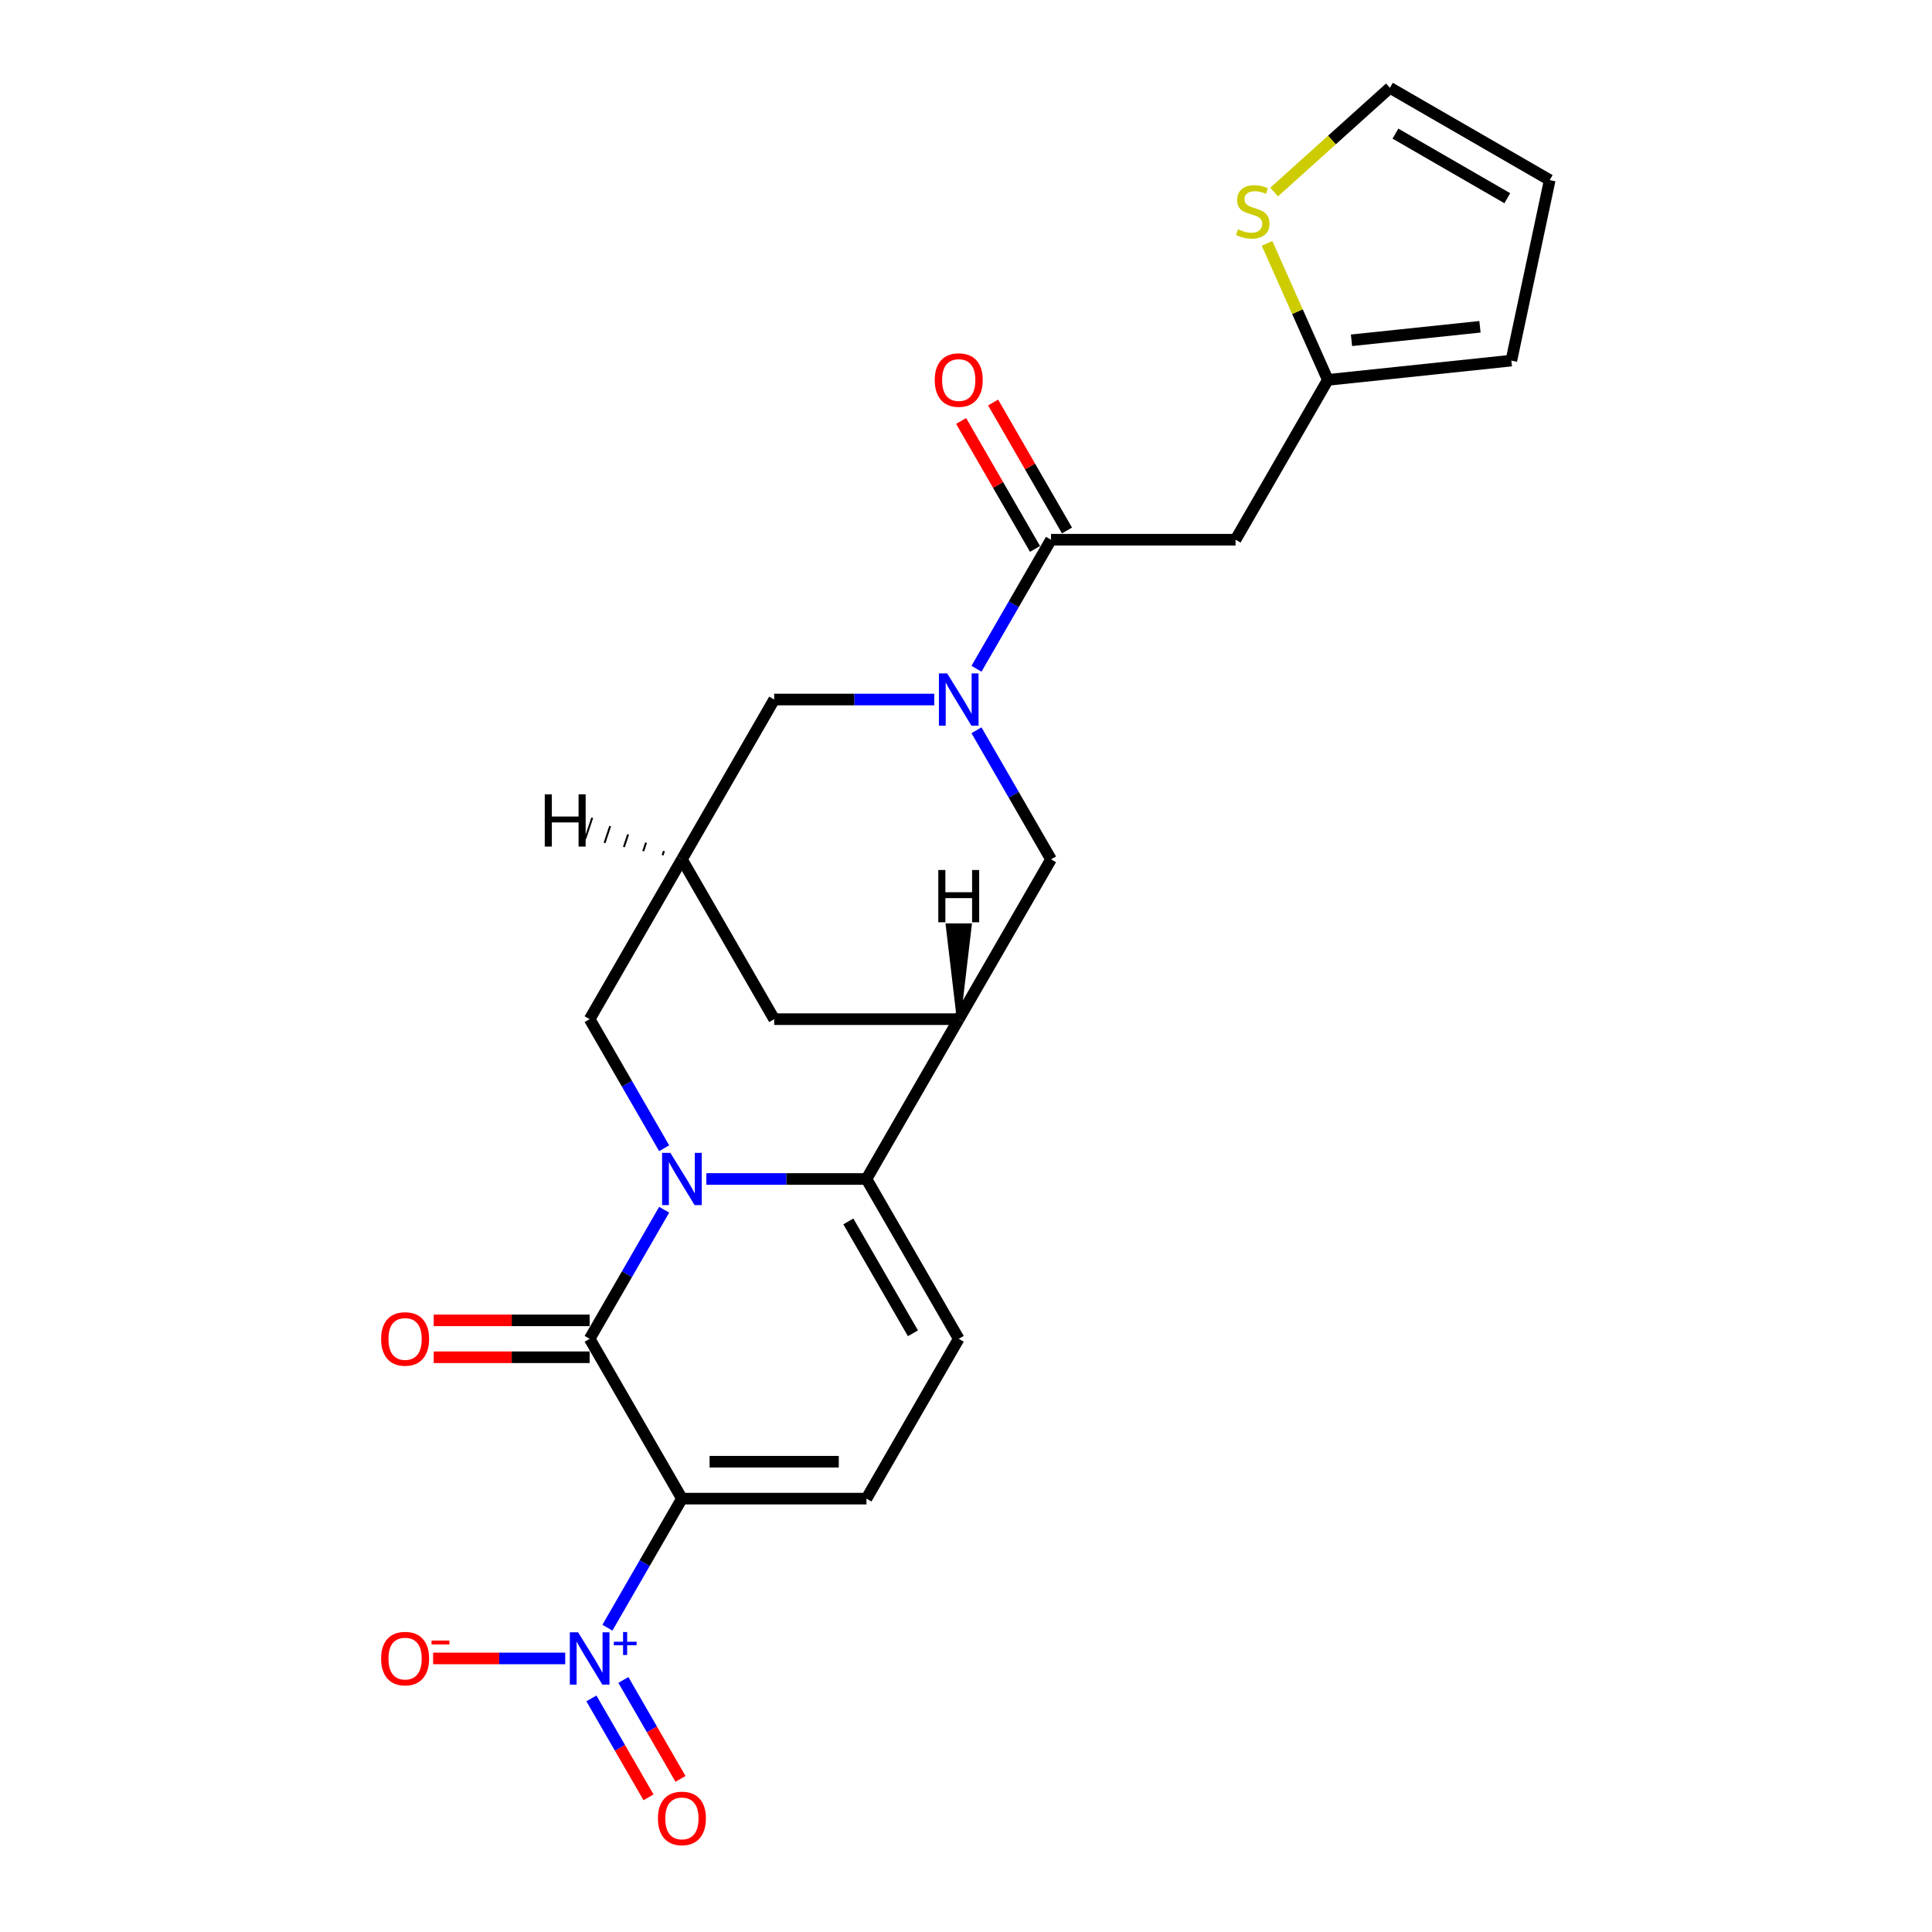 <?xml version='1.0' encoding='iso-8859-1'?>
<svg version='1.1' baseProfile='full'
              xmlns='http://www.w3.org/2000/svg'
                      xmlns:rdkit='http://www.rdkit.org/xml'
                      xmlns:xlink='http://www.w3.org/1999/xlink'
                  xml:space='preserve'
width='1000px' height='1000px' viewBox='0 0 1000 1000'>
<!-- END OF HEADER -->
<rect style='opacity:1.0;fill:#FFFFFF;stroke:none' width='1000' height='1000' x='0' y='0'> </rect>
<path class='bond-1' d='M 343.773,626.155 L 324.487,659.559' style='fill:none;fill-rule:evenodd;stroke:#0000FF;stroke-width:6px;stroke-linecap:butt;stroke-linejoin:miter;stroke-opacity:1' />
<path class='bond-1' d='M 324.487,659.559 L 305.201,692.964' style='fill:none;fill-rule:evenodd;stroke:#000000;stroke-width:6px;stroke-linecap:butt;stroke-linejoin:miter;stroke-opacity:1' />
<path class='bond-2' d='M 365.607,610.242 L 407.044,610.242' style='fill:none;fill-rule:evenodd;stroke:#0000FF;stroke-width:6px;stroke-linecap:butt;stroke-linejoin:miter;stroke-opacity:1' />
<path class='bond-2' d='M 407.044,610.242 L 448.48,610.242' style='fill:none;fill-rule:evenodd;stroke:#000000;stroke-width:6px;stroke-linecap:butt;stroke-linejoin:miter;stroke-opacity:1' />
<path class='bond-12' d='M 343.773,594.328 L 324.487,560.924' style='fill:none;fill-rule:evenodd;stroke:#0000FF;stroke-width:6px;stroke-linecap:butt;stroke-linejoin:miter;stroke-opacity:1' />
<path class='bond-12' d='M 324.487,560.924 L 305.201,527.519' style='fill:none;fill-rule:evenodd;stroke:#000000;stroke-width:6px;stroke-linecap:butt;stroke-linejoin:miter;stroke-opacity:1' />
<path class='bond-0' d='M 352.961,775.686 L 305.201,692.964' style='fill:none;fill-rule:evenodd;stroke:#000000;stroke-width:6px;stroke-linecap:butt;stroke-linejoin:miter;stroke-opacity:1' />
<path class='bond-3' d='M 352.961,775.686 L 333.675,809.09' style='fill:none;fill-rule:evenodd;stroke:#000000;stroke-width:6px;stroke-linecap:butt;stroke-linejoin:miter;stroke-opacity:1' />
<path class='bond-3' d='M 333.675,809.09 L 314.389,842.494' style='fill:none;fill-rule:evenodd;stroke:#0000FF;stroke-width:6px;stroke-linecap:butt;stroke-linejoin:miter;stroke-opacity:1' />
<path class='bond-25' d='M 352.961,775.686 L 448.48,775.686' style='fill:none;fill-rule:evenodd;stroke:#000000;stroke-width:6px;stroke-linecap:butt;stroke-linejoin:miter;stroke-opacity:1' />
<path class='bond-25' d='M 367.289,756.582 L 434.152,756.582' style='fill:none;fill-rule:evenodd;stroke:#000000;stroke-width:6px;stroke-linecap:butt;stroke-linejoin:miter;stroke-opacity:1' />
<path class='bond-18' d='M 305.201,683.412 L 264.844,683.412' style='fill:none;fill-rule:evenodd;stroke:#000000;stroke-width:6px;stroke-linecap:butt;stroke-linejoin:miter;stroke-opacity:1' />
<path class='bond-18' d='M 264.844,683.412 L 224.487,683.412' style='fill:none;fill-rule:evenodd;stroke:#FF0000;stroke-width:6px;stroke-linecap:butt;stroke-linejoin:miter;stroke-opacity:1' />
<path class='bond-18' d='M 305.201,702.516 L 264.844,702.516' style='fill:none;fill-rule:evenodd;stroke:#000000;stroke-width:6px;stroke-linecap:butt;stroke-linejoin:miter;stroke-opacity:1' />
<path class='bond-18' d='M 264.844,702.516 L 224.487,702.516' style='fill:none;fill-rule:evenodd;stroke:#FF0000;stroke-width:6px;stroke-linecap:butt;stroke-linejoin:miter;stroke-opacity:1' />
<path class='bond-5' d='M 448.48,610.242 L 496.24,527.519' style='fill:none;fill-rule:evenodd;stroke:#000000;stroke-width:6px;stroke-linecap:butt;stroke-linejoin:miter;stroke-opacity:1' />
<path class='bond-8' d='M 448.48,610.242 L 496.24,692.964' style='fill:none;fill-rule:evenodd;stroke:#000000;stroke-width:6px;stroke-linecap:butt;stroke-linejoin:miter;stroke-opacity:1' />
<path class='bond-8' d='M 439.1,632.202 L 472.531,690.107' style='fill:none;fill-rule:evenodd;stroke:#000000;stroke-width:6px;stroke-linecap:butt;stroke-linejoin:miter;stroke-opacity:1' />
<path class='bond-17' d='M 292.554,858.408 L 258.363,858.408' style='fill:none;fill-rule:evenodd;stroke:#0000FF;stroke-width:6px;stroke-linecap:butt;stroke-linejoin:miter;stroke-opacity:1' />
<path class='bond-17' d='M 258.363,858.408 L 224.171,858.408' style='fill:none;fill-rule:evenodd;stroke:#FF0000;stroke-width:6px;stroke-linecap:butt;stroke-linejoin:miter;stroke-opacity:1' />
<path class='bond-19' d='M 306.116,879.097 L 320.897,904.698' style='fill:none;fill-rule:evenodd;stroke:#0000FF;stroke-width:6px;stroke-linecap:butt;stroke-linejoin:miter;stroke-opacity:1' />
<path class='bond-19' d='M 320.897,904.698 L 335.678,930.299' style='fill:none;fill-rule:evenodd;stroke:#FF0000;stroke-width:6px;stroke-linecap:butt;stroke-linejoin:miter;stroke-opacity:1' />
<path class='bond-19' d='M 322.661,869.546 L 337.442,895.146' style='fill:none;fill-rule:evenodd;stroke:#0000FF;stroke-width:6px;stroke-linecap:butt;stroke-linejoin:miter;stroke-opacity:1' />
<path class='bond-19' d='M 337.442,895.146 L 352.222,920.747' style='fill:none;fill-rule:evenodd;stroke:#FF0000;stroke-width:6px;stroke-linecap:butt;stroke-linejoin:miter;stroke-opacity:1' />
<path class='bond-4' d='M 483.593,362.075 L 442.157,362.075' style='fill:none;fill-rule:evenodd;stroke:#0000FF;stroke-width:6px;stroke-linecap:butt;stroke-linejoin:miter;stroke-opacity:1' />
<path class='bond-4' d='M 442.157,362.075 L 400.72,362.075' style='fill:none;fill-rule:evenodd;stroke:#000000;stroke-width:6px;stroke-linecap:butt;stroke-linejoin:miter;stroke-opacity:1' />
<path class='bond-7' d='M 505.427,346.161 L 524.713,312.757' style='fill:none;fill-rule:evenodd;stroke:#0000FF;stroke-width:6px;stroke-linecap:butt;stroke-linejoin:miter;stroke-opacity:1' />
<path class='bond-7' d='M 524.713,312.757 L 543.999,279.353' style='fill:none;fill-rule:evenodd;stroke:#000000;stroke-width:6px;stroke-linecap:butt;stroke-linejoin:miter;stroke-opacity:1' />
<path class='bond-26' d='M 505.427,377.989 L 524.713,411.393' style='fill:none;fill-rule:evenodd;stroke:#0000FF;stroke-width:6px;stroke-linecap:butt;stroke-linejoin:miter;stroke-opacity:1' />
<path class='bond-26' d='M 524.713,411.393 L 543.999,444.797' style='fill:none;fill-rule:evenodd;stroke:#000000;stroke-width:6px;stroke-linecap:butt;stroke-linejoin:miter;stroke-opacity:1' />
<path class='bond-10' d='M 496.24,527.519 L 543.999,444.797' style='fill:none;fill-rule:evenodd;stroke:#000000;stroke-width:6px;stroke-linecap:butt;stroke-linejoin:miter;stroke-opacity:1' />
<path class='bond-24' d='M 496.24,527.519 L 400.72,527.519' style='fill:none;fill-rule:evenodd;stroke:#000000;stroke-width:6px;stroke-linecap:butt;stroke-linejoin:miter;stroke-opacity:1' />
<path class='bond-28' d='M 496.24,527.519 L 501.971,478.957 L 490.509,478.957 Z' style='fill:#000000;fill-rule:evenodd;fill-opacity:1;stroke:#000000;stroke-width:2px;stroke-linecap:butt;stroke-linejoin:miter;stroke-opacity:1;' />
<path class='bond-6' d='M 448.48,775.686 L 496.24,692.964' style='fill:none;fill-rule:evenodd;stroke:#000000;stroke-width:6px;stroke-linecap:butt;stroke-linejoin:miter;stroke-opacity:1' />
<path class='bond-9' d='M 543.999,279.353 L 639.519,279.353' style='fill:none;fill-rule:evenodd;stroke:#000000;stroke-width:6px;stroke-linecap:butt;stroke-linejoin:miter;stroke-opacity:1' />
<path class='bond-20' d='M 552.272,274.577 L 533.151,241.459' style='fill:none;fill-rule:evenodd;stroke:#000000;stroke-width:6px;stroke-linecap:butt;stroke-linejoin:miter;stroke-opacity:1' />
<path class='bond-20' d='M 533.151,241.459 L 514.03,208.341' style='fill:none;fill-rule:evenodd;stroke:#FF0000;stroke-width:6px;stroke-linecap:butt;stroke-linejoin:miter;stroke-opacity:1' />
<path class='bond-20' d='M 535.727,284.129 L 516.607,251.011' style='fill:none;fill-rule:evenodd;stroke:#000000;stroke-width:6px;stroke-linecap:butt;stroke-linejoin:miter;stroke-opacity:1' />
<path class='bond-20' d='M 516.607,251.011 L 497.486,217.893' style='fill:none;fill-rule:evenodd;stroke:#FF0000;stroke-width:6px;stroke-linecap:butt;stroke-linejoin:miter;stroke-opacity:1' />
<path class='bond-13' d='M 639.519,279.353 L 687.278,196.631' style='fill:none;fill-rule:evenodd;stroke:#000000;stroke-width:6px;stroke-linecap:butt;stroke-linejoin:miter;stroke-opacity:1' />
<path class='bond-11' d='M 352.961,444.797 L 305.201,527.519' style='fill:none;fill-rule:evenodd;stroke:#000000;stroke-width:6px;stroke-linecap:butt;stroke-linejoin:miter;stroke-opacity:1' />
<path class='bond-14' d='M 352.961,444.797 L 400.72,362.075' style='fill:none;fill-rule:evenodd;stroke:#000000;stroke-width:6px;stroke-linecap:butt;stroke-linejoin:miter;stroke-opacity:1' />
<path class='bond-15' d='M 352.961,444.797 L 400.72,527.519' style='fill:none;fill-rule:evenodd;stroke:#000000;stroke-width:6px;stroke-linecap:butt;stroke-linejoin:miter;stroke-opacity:1' />
<path class='bond-29' d='M 343.676,440.494 L 342.951,442.669' style='fill:none;fill-rule:evenodd;stroke:#000000;stroke-width:1.0px;stroke-linecap:butt;stroke-linejoin:miter;stroke-opacity:1' />
<path class='bond-29' d='M 334.391,436.191 L 332.941,440.541' style='fill:none;fill-rule:evenodd;stroke:#000000;stroke-width:1.0px;stroke-linecap:butt;stroke-linejoin:miter;stroke-opacity:1' />
<path class='bond-29' d='M 325.106,431.888 L 322.932,438.412' style='fill:none;fill-rule:evenodd;stroke:#000000;stroke-width:1.0px;stroke-linecap:butt;stroke-linejoin:miter;stroke-opacity:1' />
<path class='bond-29' d='M 315.822,427.585 L 312.922,436.284' style='fill:none;fill-rule:evenodd;stroke:#000000;stroke-width:1.0px;stroke-linecap:butt;stroke-linejoin:miter;stroke-opacity:1' />
<path class='bond-29' d='M 306.537,423.281 L 302.912,434.156' style='fill:none;fill-rule:evenodd;stroke:#000000;stroke-width:1.0px;stroke-linecap:butt;stroke-linejoin:miter;stroke-opacity:1' />
<path class='bond-16' d='M 687.278,196.631 L 671.548,161.301' style='fill:none;fill-rule:evenodd;stroke:#000000;stroke-width:6px;stroke-linecap:butt;stroke-linejoin:miter;stroke-opacity:1' />
<path class='bond-16' d='M 671.548,161.301 L 655.818,125.971' style='fill:none;fill-rule:evenodd;stroke:#CCCC00;stroke-width:6px;stroke-linecap:butt;stroke-linejoin:miter;stroke-opacity:1' />
<path class='bond-22' d='M 687.278,196.631 L 782.274,186.646' style='fill:none;fill-rule:evenodd;stroke:#000000;stroke-width:6px;stroke-linecap:butt;stroke-linejoin:miter;stroke-opacity:1' />
<path class='bond-22' d='M 699.531,176.134 L 766.028,169.145' style='fill:none;fill-rule:evenodd;stroke:#000000;stroke-width:6px;stroke-linecap:butt;stroke-linejoin:miter;stroke-opacity:1' />
<path class='bond-21' d='M 659.488,99.41 L 689.45,72.432' style='fill:none;fill-rule:evenodd;stroke:#CCCC00;stroke-width:6px;stroke-linecap:butt;stroke-linejoin:miter;stroke-opacity:1' />
<path class='bond-21' d='M 689.45,72.432 L 719.412,45.455' style='fill:none;fill-rule:evenodd;stroke:#000000;stroke-width:6px;stroke-linecap:butt;stroke-linejoin:miter;stroke-opacity:1' />
<path class='bond-27' d='M 719.412,45.455 L 802.134,93.214' style='fill:none;fill-rule:evenodd;stroke:#000000;stroke-width:6px;stroke-linecap:butt;stroke-linejoin:miter;stroke-opacity:1' />
<path class='bond-27' d='M 722.268,69.163 L 780.174,102.595' style='fill:none;fill-rule:evenodd;stroke:#000000;stroke-width:6px;stroke-linecap:butt;stroke-linejoin:miter;stroke-opacity:1' />
<path class='bond-23' d='M 782.274,186.646 L 802.134,93.214' style='fill:none;fill-rule:evenodd;stroke:#000000;stroke-width:6px;stroke-linecap:butt;stroke-linejoin:miter;stroke-opacity:1' />
<path  class='atom-0' d='M 346.981 596.716
L 355.845 611.044
Q 356.724 612.458, 358.138 615.017
Q 359.552 617.577, 359.628 617.73
L 359.628 596.716
L 363.219 596.716
L 363.219 623.767
L 359.513 623.767
L 350 608.102
Q 348.892 606.268, 347.707 604.166
Q 346.561 602.065, 346.217 601.416
L 346.217 623.767
L 342.702 623.767
L 342.702 596.716
L 346.981 596.716
' fill='#0000FF'/>
<path  class='atom-4' d='M 299.222 844.882
L 308.086 859.21
Q 308.964 860.624, 310.378 863.184
Q 311.792 865.744, 311.868 865.897
L 311.868 844.882
L 315.46 844.882
L 315.46 871.934
L 311.754 871.934
L 302.24 856.268
Q 301.132 854.434, 299.947 852.333
Q 298.801 850.232, 298.457 849.582
L 298.457 871.934
L 294.942 871.934
L 294.942 844.882
L 299.222 844.882
' fill='#0000FF'/>
<path  class='atom-4' d='M 317.729 849.759
L 322.495 849.759
L 322.495 844.74
L 324.614 844.74
L 324.614 849.759
L 329.506 849.759
L 329.506 851.574
L 324.614 851.574
L 324.614 856.618
L 322.495 856.618
L 322.495 851.574
L 317.729 851.574
L 317.729 849.759
' fill='#0000FF'/>
<path  class='atom-5' d='M 490.26 348.549
L 499.124 362.877
Q 500.003 364.291, 501.417 366.851
Q 502.83 369.411, 502.907 369.564
L 502.907 348.549
L 506.498 348.549
L 506.498 375.601
L 502.792 375.601
L 493.279 359.935
Q 492.171 358.101, 490.986 356
Q 489.84 353.899, 489.496 353.249
L 489.496 375.601
L 485.981 375.601
L 485.981 348.549
L 490.26 348.549
' fill='#0000FF'/>
<path  class='atom-17' d='M 640.786 118.654
Q 641.091 118.769, 642.352 119.303
Q 643.613 119.838, 644.988 120.182
Q 646.402 120.488, 647.778 120.488
Q 650.337 120.488, 651.828 119.265
Q 653.318 118.004, 653.318 115.827
Q 653.318 114.336, 652.554 113.419
Q 651.828 112.502, 650.681 112.006
Q 649.535 111.509, 647.625 110.936
Q 645.218 110.21, 643.766 109.522
Q 642.352 108.835, 641.32 107.383
Q 640.327 105.931, 640.327 103.485
Q 640.327 100.085, 642.62 97.984
Q 644.95 95.882, 649.535 95.882
Q 652.668 95.882, 656.221 97.372
L 655.343 100.314
Q 652.095 98.977, 649.65 98.977
Q 647.013 98.977, 645.562 100.085
Q 644.11 101.155, 644.148 103.027
Q 644.148 104.479, 644.874 105.358
Q 645.638 106.236, 646.708 106.733
Q 647.816 107.23, 649.65 107.803
Q 652.095 108.567, 653.547 109.331
Q 654.999 110.095, 656.03 111.662
Q 657.1 113.19, 657.1 115.827
Q 657.1 119.571, 654.579 121.596
Q 652.095 123.583, 647.93 123.583
Q 645.523 123.583, 643.689 123.048
Q 641.894 122.551, 639.754 121.672
L 640.786 118.654
' fill='#CCCC00'/>
<path  class='atom-18' d='M 197.264 858.484
Q 197.264 851.989, 200.474 848.359
Q 203.683 844.73, 209.682 844.73
Q 215.68 844.73, 218.89 848.359
Q 222.099 851.989, 222.099 858.484
Q 222.099 865.056, 218.852 868.8
Q 215.604 872.507, 209.682 872.507
Q 203.721 872.507, 200.474 868.8
Q 197.264 865.094, 197.264 858.484
M 209.682 869.45
Q 213.808 869.45, 216.024 866.699
Q 218.278 863.91, 218.278 858.484
Q 218.278 853.174, 216.024 850.499
Q 213.808 847.786, 209.682 847.786
Q 205.555 847.786, 203.301 850.461
Q 201.085 853.135, 201.085 858.484
Q 201.085 863.948, 203.301 866.699
Q 205.555 869.45, 209.682 869.45
' fill='#FF0000'/>
<path  class='atom-18' d='M 223.36 849.145
L 232.615 849.145
L 232.615 851.162
L 223.36 851.162
L 223.36 849.145
' fill='#FF0000'/>
<path  class='atom-19' d='M 197.264 693.04
Q 197.264 686.545, 200.474 682.915
Q 203.683 679.285, 209.682 679.285
Q 215.68 679.285, 218.89 682.915
Q 222.099 686.545, 222.099 693.04
Q 222.099 699.612, 218.852 703.356
Q 215.604 707.062, 209.682 707.062
Q 203.721 707.062, 200.474 703.356
Q 197.264 699.65, 197.264 693.04
M 209.682 704.006
Q 213.808 704.006, 216.024 701.255
Q 218.278 698.466, 218.278 693.04
Q 218.278 687.729, 216.024 685.055
Q 213.808 682.342, 209.682 682.342
Q 205.555 682.342, 203.301 685.016
Q 201.085 687.691, 201.085 693.04
Q 201.085 698.504, 203.301 701.255
Q 205.555 704.006, 209.682 704.006
' fill='#FF0000'/>
<path  class='atom-20' d='M 340.543 941.207
Q 340.543 934.711, 343.753 931.082
Q 346.962 927.452, 352.961 927.452
Q 358.959 927.452, 362.169 931.082
Q 365.378 934.711, 365.378 941.207
Q 365.378 947.778, 362.131 951.523
Q 358.883 955.229, 352.961 955.229
Q 347 955.229, 343.753 951.523
Q 340.543 947.817, 340.543 941.207
M 352.961 952.172
Q 357.087 952.172, 359.303 949.421
Q 361.557 946.632, 361.557 941.207
Q 361.557 935.896, 359.303 933.221
Q 357.087 930.508, 352.961 930.508
Q 348.834 930.508, 346.58 933.183
Q 344.364 935.857, 344.364 941.207
Q 344.364 946.67, 346.58 949.421
Q 348.834 952.172, 352.961 952.172
' fill='#FF0000'/>
<path  class='atom-21' d='M 483.822 196.707
Q 483.822 190.212, 487.032 186.582
Q 490.241 182.952, 496.24 182.952
Q 502.238 182.952, 505.448 186.582
Q 508.657 190.212, 508.657 196.707
Q 508.657 203.279, 505.41 207.023
Q 502.162 210.729, 496.24 210.729
Q 490.279 210.729, 487.032 207.023
Q 483.822 203.317, 483.822 196.707
M 496.24 207.673
Q 500.366 207.673, 502.582 204.922
Q 504.836 202.133, 504.836 196.707
Q 504.836 191.396, 502.582 188.722
Q 500.366 186.009, 496.24 186.009
Q 492.113 186.009, 489.859 188.683
Q 487.643 191.358, 487.643 196.707
Q 487.643 202.171, 489.859 204.922
Q 492.113 207.673, 496.24 207.673
' fill='#FF0000'/>
<path  class='atom-25' d='M 485.656 450.314
L 489.324 450.314
L 489.324 461.815
L 503.155 461.815
L 503.155 450.314
L 506.823 450.314
L 506.823 477.365
L 503.155 477.365
L 503.155 464.871
L 489.324 464.871
L 489.324 477.365
L 485.656 477.365
L 485.656 450.314
' fill='#000000'/>
<path  class='atom-26' d='M 281.965 411.134
L 285.633 411.134
L 285.633 422.635
L 299.465 422.635
L 299.465 411.134
L 303.132 411.134
L 303.132 438.185
L 299.465 438.185
L 299.465 425.692
L 285.633 425.692
L 285.633 438.185
L 281.965 438.185
L 281.965 411.134
' fill='#000000'/>
</svg>
